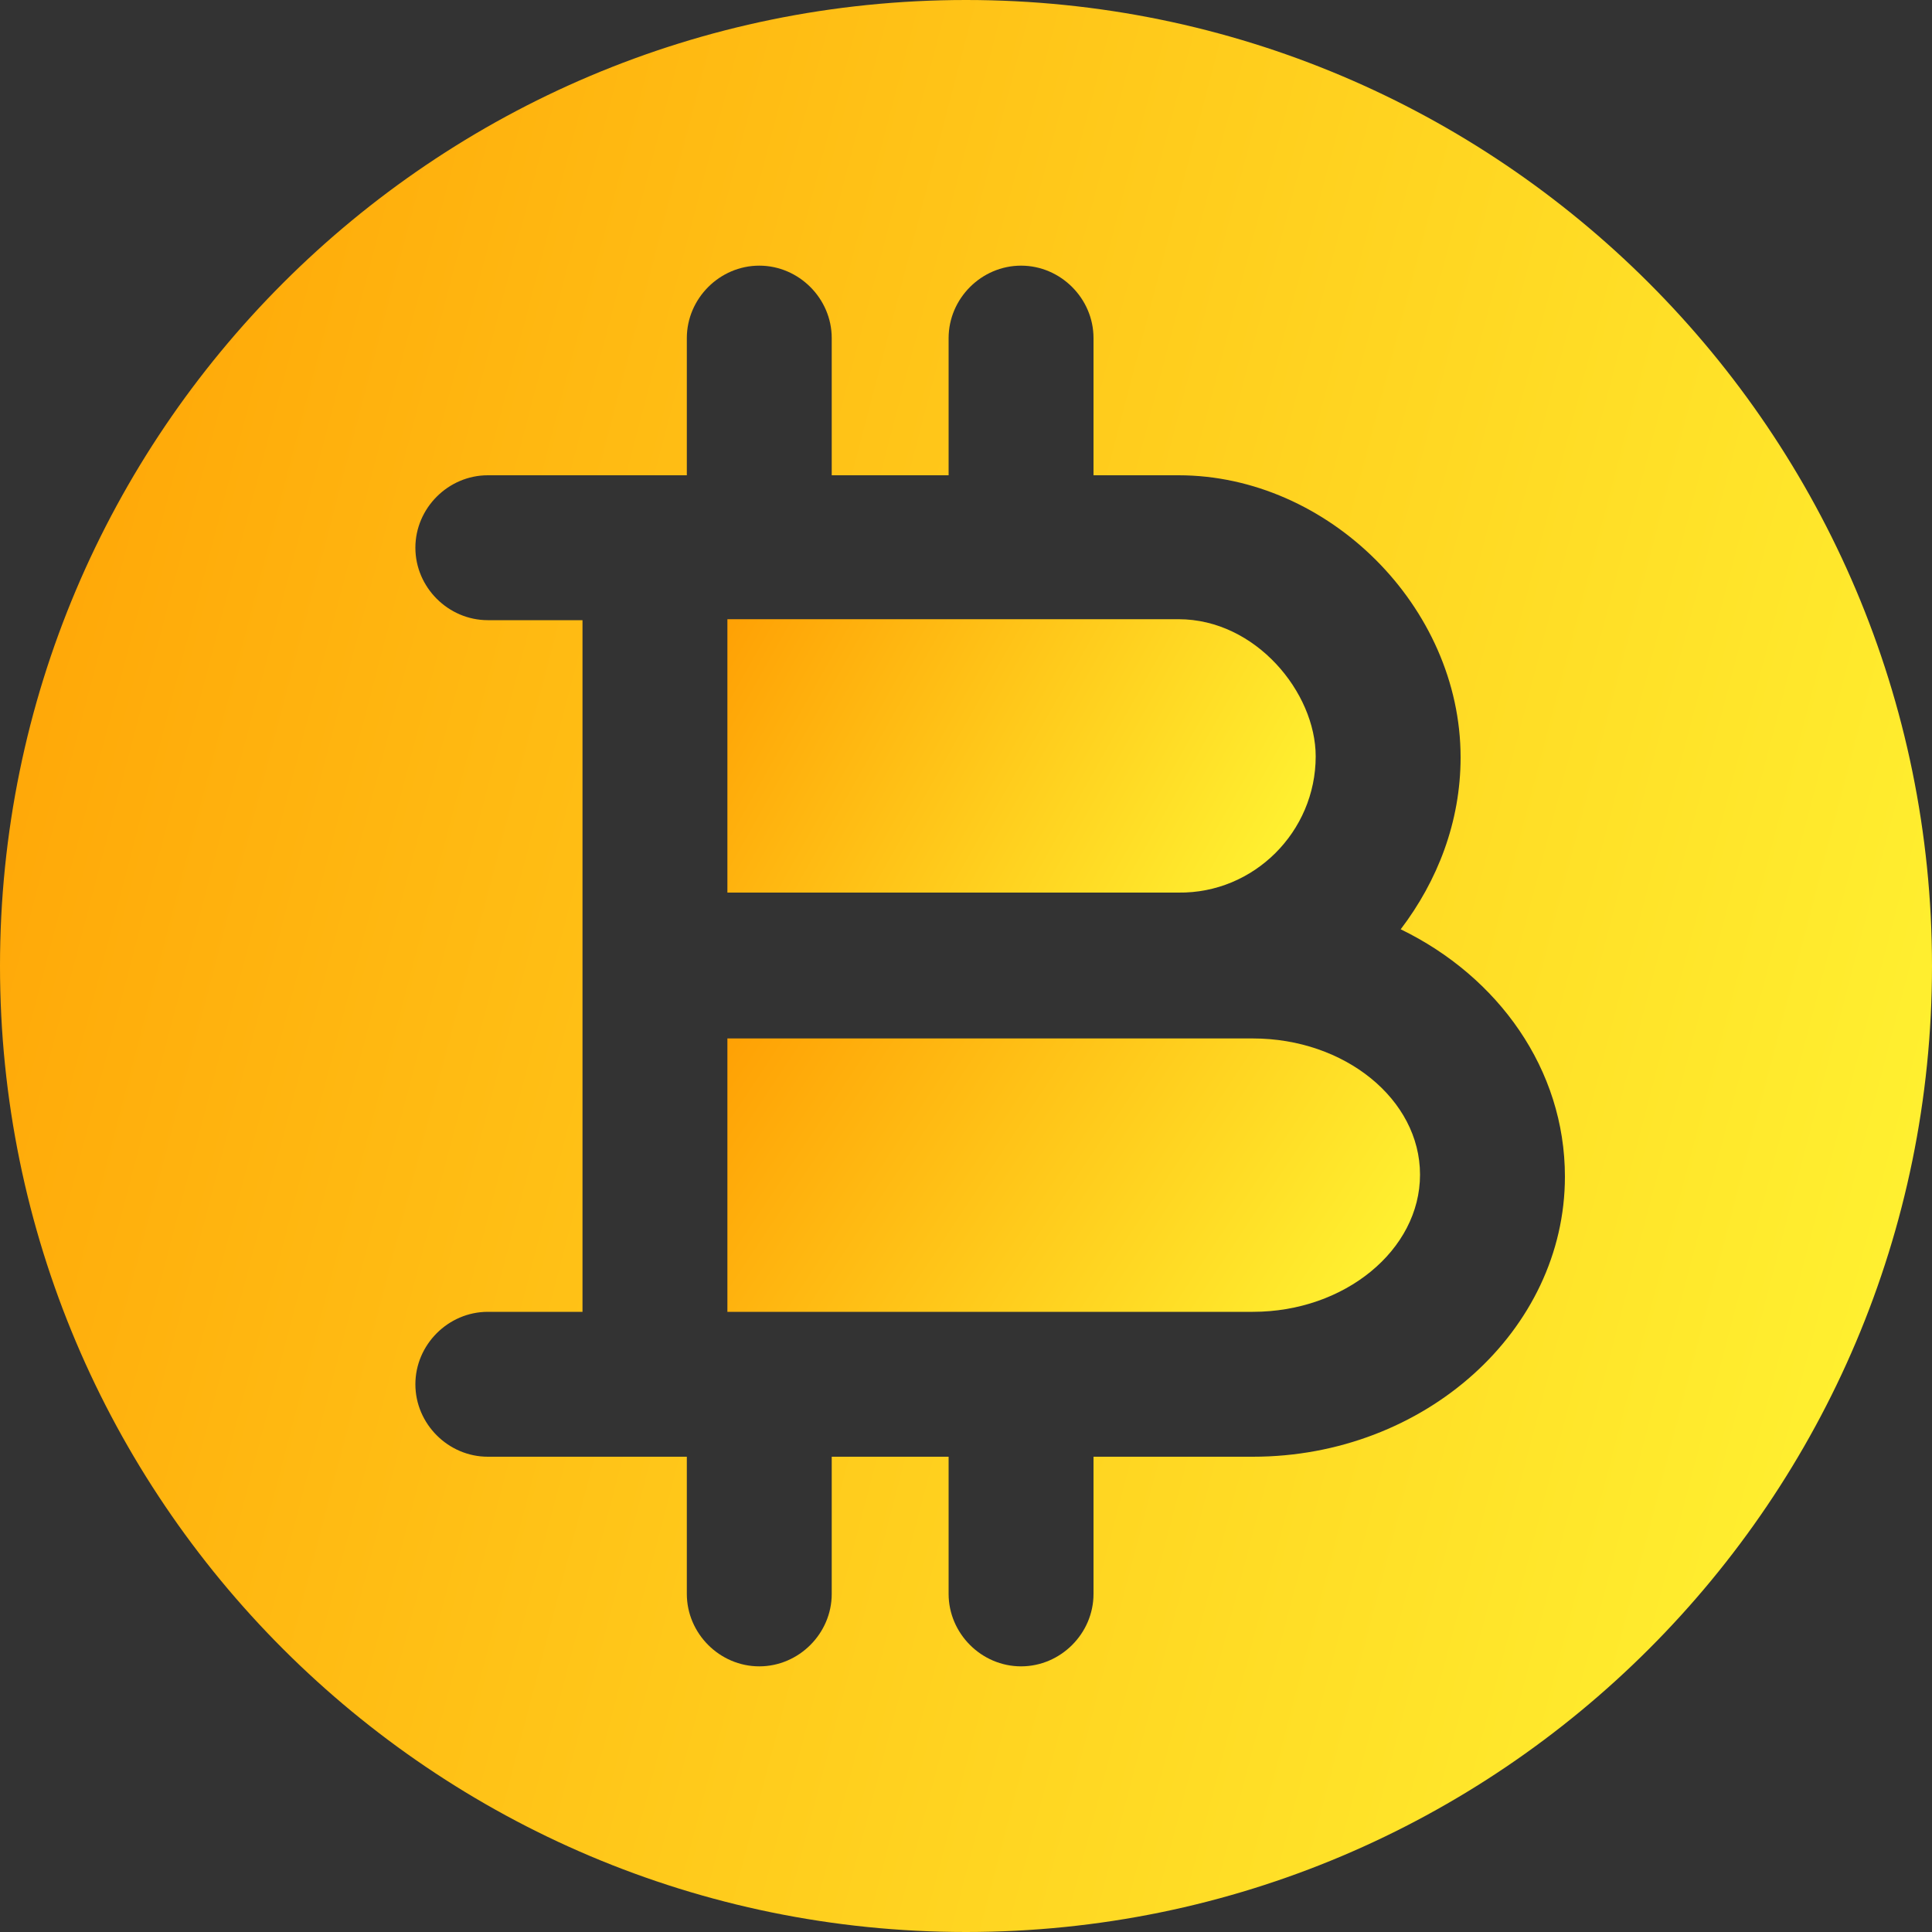 <svg width="16" height="16" viewBox="0 0 16 16" fill="none" xmlns="http://www.w3.org/2000/svg">
<rect x="0" y="0" width="16" height="16" fill="#333333" stroke="none"/>
<path d="M10.376 8.6H9.76H6.024V10.864H7.072H10.376C11.136 10.864 11.76 10.352 11.76 9.728C11.76 9.104 11.136 8.6 10.376 8.6Z" fill="url(#paint0_linear_7_77)"/>
<path d="M8 0C3.584 0 0 3.584 0 8C0 12.416 3.584 16 8 16C12.416 16 16 12.416 16 8C16 3.584 12.416 0 8 0ZM10.376 12.064H9.056V13.2C9.056 13.528 8.784 13.8 8.456 13.8C8.128 13.8 7.856 13.528 7.856 13.2V12.064H7.072H6.888V13.2C6.888 13.528 6.616 13.8 6.288 13.8C5.96 13.8 5.688 13.528 5.688 13.2V12.064H5.424H4.04C3.712 12.064 3.44 11.792 3.44 11.464C3.44 11.136 3.712 10.864 4.04 10.864H4.824V8V5.136H4.04C3.712 5.136 3.44 4.864 3.44 4.536C3.44 4.208 3.712 3.936 4.04 3.936H5.424H5.688V2.8C5.688 2.472 5.96 2.2 6.288 2.2C6.616 2.2 6.888 2.472 6.888 2.8V3.936H7.072H7.856V2.8C7.856 2.472 8.128 2.2 8.456 2.2C8.784 2.2 9.056 2.472 9.056 2.8V3.936H9.76C11 3.936 12.096 5.024 12.096 6.272C12.096 6.808 11.904 7.296 11.6 7.696C12.408 8.088 12.96 8.856 12.96 9.744C12.96 11.016 11.8 12.064 10.376 12.064Z" fill="url(#paint1_linear_7_77)"/>
<path d="M10.896 6.264C10.896 5.736 10.4 5.128 9.76 5.128H7.072H6.024V7.392H9.76C10.384 7.4 10.896 6.888 10.896 6.264Z" fill="url(#paint2_linear_7_77)"/>
<defs>
<linearGradient id="paint0_linear_7_77" x1="5.128" y1="8.954" x2="10.713" y2="12.66" gradientUnits="userSpaceOnUse">
<stop stop-color="#FF9900"/>
<stop offset="0.979" stop-color="#FFF734"/>
</linearGradient>
<linearGradient id="paint1_linear_7_77" x1="-2.5" y1="2.5" x2="18.5" y2="8" gradientUnits="userSpaceOnUse">
<stop stop-color="#FF9900"/>
<stop offset="0.979" stop-color="#FFF734"/>
</linearGradient>
<linearGradient id="paint2_linear_7_77" x1="5.263" y1="5.482" x2="10.449" y2="8.405" gradientUnits="userSpaceOnUse">
<stop stop-color="#FF9900"/>
<stop offset="0.979" stop-color="#FFF734"/>
</linearGradient>
</defs>
</svg>
